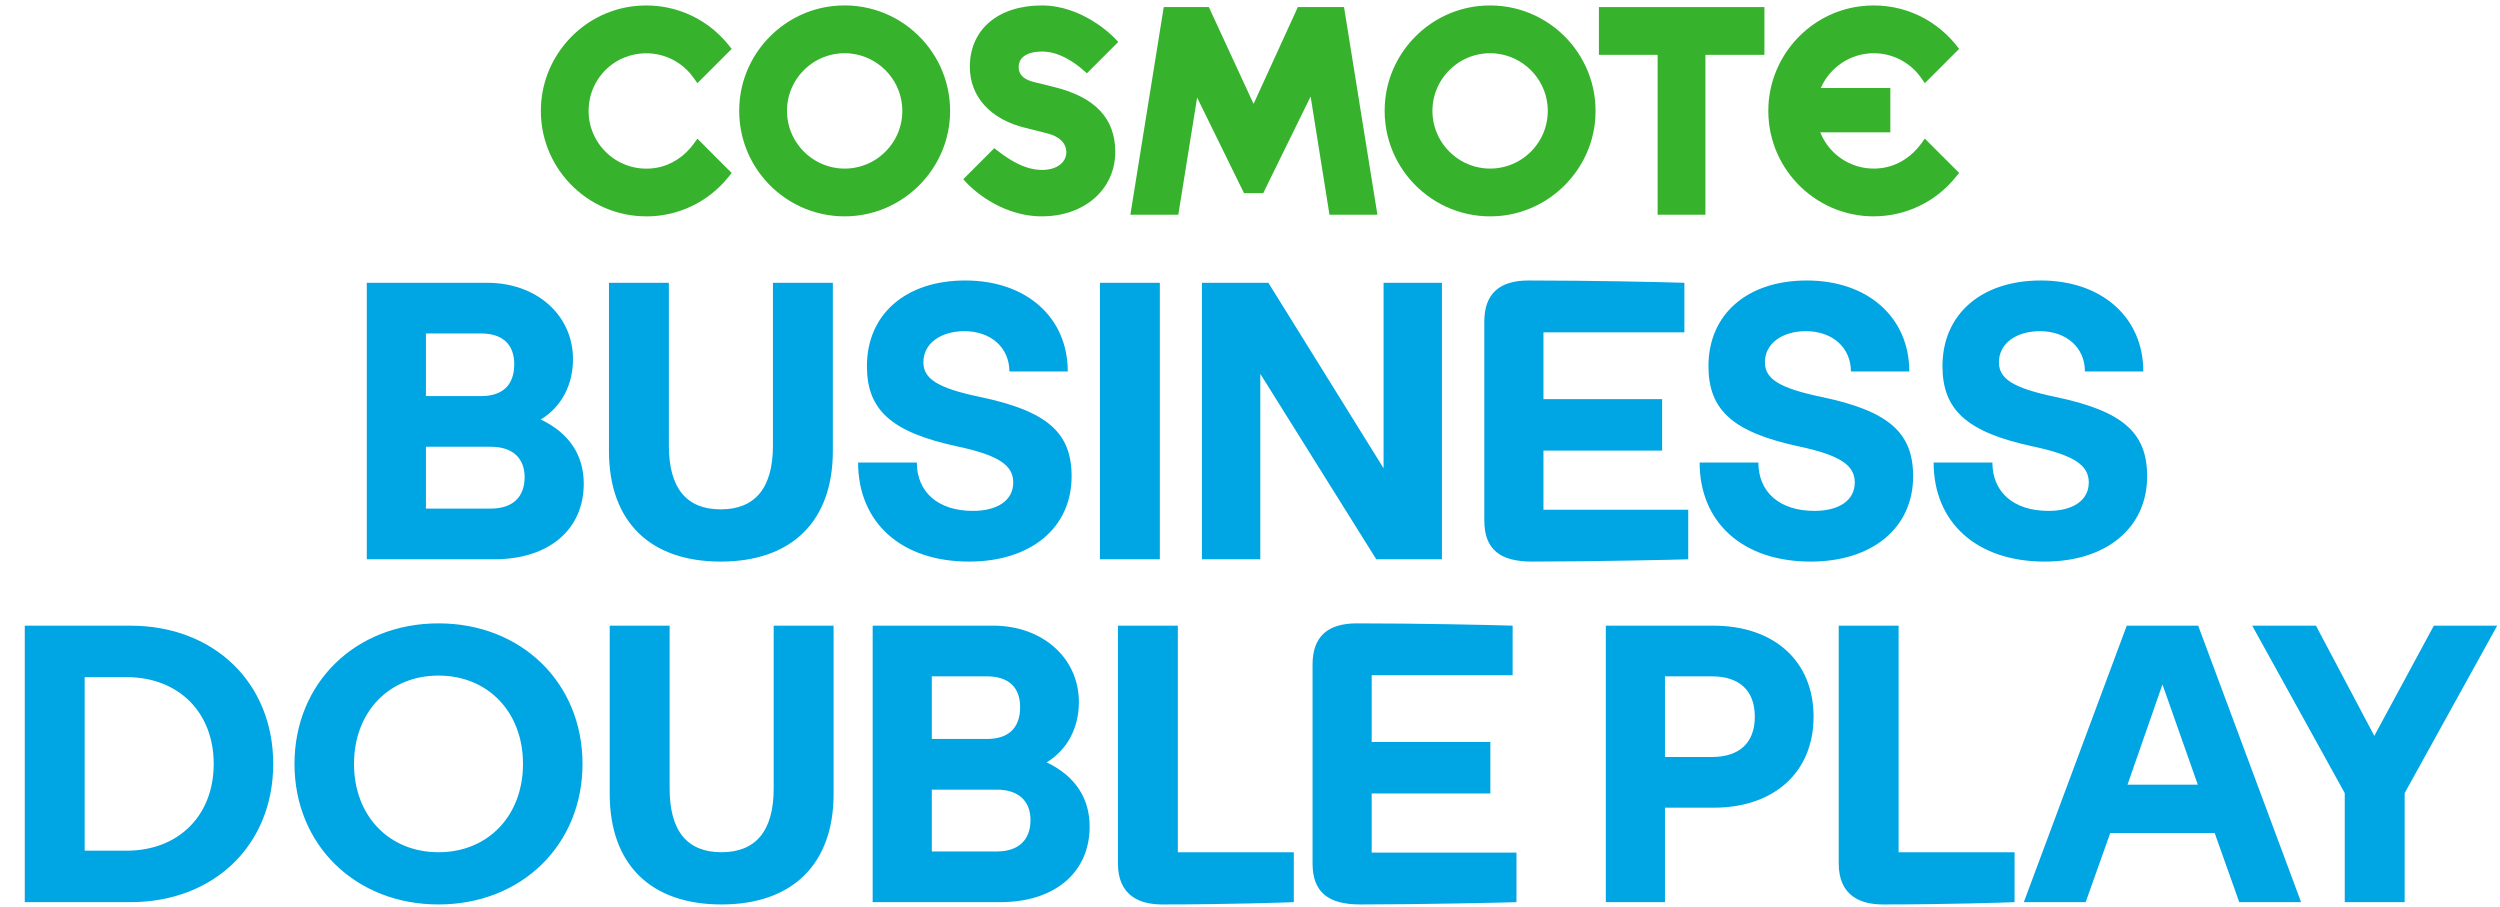 <svg width="226" height="82" viewBox="0 0 226 82" fill="none" xmlns="http://www.w3.org/2000/svg">
<path d="M76.98 19.54C71.097 19.916 66.25 14.92 66.878 8.993C67.348 4.569 70.901 1.015 75.32 0.545C81.25 -0.083 86.245 4.761 85.87 10.647C85.567 15.387 81.72 19.234 76.98 19.537V19.54ZM76.891 4.837C73.597 4.509 70.841 7.267 71.17 10.559C71.413 12.998 73.385 14.968 75.821 15.214C79.116 15.545 81.874 12.784 81.543 9.492C81.3 7.053 79.328 5.083 76.888 4.84L76.891 4.837Z" fill="#36B22D"/>
<path d="M135.329 19.54C129.446 19.916 124.599 14.92 125.227 8.993C125.694 4.572 129.247 1.018 133.669 0.548C139.599 -0.08 144.595 4.764 144.219 10.65C143.916 15.39 140.069 19.237 135.329 19.54ZM135.241 4.837C131.946 4.509 129.191 7.267 129.519 10.559C129.762 12.998 131.734 14.967 134.171 15.213C137.465 15.545 140.224 12.784 139.892 9.492C139.649 7.052 137.677 5.083 135.237 4.84L135.241 4.837Z" fill="#36B22D"/>
<path d="M149.849 19.411V4.957H144.541V0.64H159.503V4.957H154.17V19.411H149.849Z" fill="#36B22D"/>
<path d="M120.184 19.411L118.48 8.725L114.194 17.46H112.458L108.22 8.82L106.519 19.411H102.186L105.203 0.64H109.28L113.323 9.394L117.325 0.64H121.5L124.517 19.411H120.184Z" fill="#36B22D"/>
<path d="M58.426 19.559C53.014 19.559 48.64 15.024 48.905 9.555C49.123 4.995 52.619 1.173 57.148 0.577C60.506 0.135 63.753 1.457 65.843 4.045L66.145 4.421L63.046 7.52L62.677 7.002C61.336 5.115 58.824 4.275 56.492 5.181C54.851 5.819 53.636 7.286 53.307 9.016C52.619 12.632 55.7 15.766 59.307 15.173C60.698 14.942 61.92 14.109 62.74 12.96L63.043 12.534L66.145 15.637L65.843 16.012C64.018 18.269 61.317 19.562 58.426 19.562V19.559Z" fill="#36B22D"/>
<path d="M169.387 19.559C163.975 19.559 159.604 15.028 159.866 9.558C160.084 4.998 163.58 1.173 168.106 0.577C171.467 0.132 174.714 1.454 176.804 4.042L177.107 4.417L174.007 7.517L173.638 6.999C172.666 5.629 171.076 4.812 169.387 4.812C167.292 4.812 165.417 6.074 164.603 7.955H170.886V11.96H164.549C165.417 14.138 167.661 15.523 170.107 15.192C171.565 14.993 172.852 14.147 173.704 12.948L174.001 12.528L177.103 15.63L176.8 16.006C174.976 18.262 172.275 19.556 169.384 19.556L169.387 19.559Z" fill="#36B22D"/>
<path d="M94.208 19.56C90.212 19.56 87.539 16.697 87.426 16.577L87.079 16.199L89.884 13.393L90.26 13.687C90.578 13.936 90.903 14.163 91.222 14.362C92.276 15.028 93.27 15.362 94.182 15.362C95.704 15.362 96.398 14.545 96.398 13.784C96.398 12.935 95.767 12.317 94.624 12.045L92.674 11.553C89.543 10.799 87.672 8.738 87.672 6.043C87.672 2.669 90.228 0.492 94.182 0.492C97.894 0.492 100.614 3.294 100.728 3.411L101.091 3.79L98.257 6.624L97.878 6.295C97.496 5.964 97.102 5.677 96.71 5.446C95.836 4.916 95.019 4.661 94.208 4.661C92.86 4.661 92.09 5.172 92.09 6.065C92.09 6.494 92.232 7.1 93.457 7.413L95.347 7.88C99.03 8.807 100.819 10.723 100.819 13.734C100.819 17.107 98.039 19.556 94.211 19.556L94.208 19.56Z" fill="#36B22D"/>
<path d="M33.157 50.559V25.564H44.057C48.501 25.564 51.799 28.48 51.799 32.472C51.799 34.833 50.722 36.812 48.883 37.922C51.451 39.137 52.771 41.151 52.771 43.72C52.771 47.886 49.611 50.559 44.682 50.559H33.157ZM38.503 45.976H44.37C46.314 45.976 47.425 44.969 47.425 43.13C47.425 41.394 46.314 40.387 44.37 40.387H38.503V45.976ZM38.503 35.805H43.502C45.411 35.805 46.487 34.833 46.487 32.923C46.487 31.118 45.411 30.146 43.502 30.146H38.503V35.805ZM65.152 50.767C58.765 50.767 55.05 47.157 55.05 40.769V25.564H60.466V40.283C60.466 44.136 62.063 46.046 65.152 46.046C68.242 46.046 69.874 44.136 69.874 40.283V25.564H75.289V40.769C75.289 47.157 71.54 50.767 65.152 50.767ZM87.604 50.767C81.46 50.767 77.572 47.226 77.572 41.81H82.883C82.883 44.483 84.793 46.184 87.951 46.184C90.208 46.184 91.597 45.212 91.597 43.616C91.597 42.053 90.277 41.151 86.528 40.352C80.557 39.068 78.37 37.055 78.37 33.097C78.37 28.411 81.876 25.356 87.257 25.356C92.777 25.356 96.526 28.688 96.526 33.583H91.249C91.249 31.431 89.583 29.938 87.188 29.938C85.035 29.938 83.473 31.049 83.473 32.75C83.473 34.243 84.758 35.076 88.542 35.874C94.721 37.159 96.873 39.137 96.873 43.06C96.873 47.712 93.194 50.767 87.604 50.767ZM99.433 50.559V25.564H104.849V50.559H99.433ZM108.655 50.559V25.564H114.66L125.075 42.331V25.564H130.351V50.559H124.415L113.931 33.791V50.559H108.655ZM138.487 50.767C135.64 50.767 134.182 49.691 134.182 47.052V29.07C134.182 26.571 135.536 25.356 138.174 25.356C143.729 25.356 150.151 25.494 152.268 25.564V30.042H139.528V36.083H150.255V40.734H139.528V46.08H152.616V50.559C151.782 50.593 143.937 50.767 138.487 50.767ZM163.679 50.767C157.534 50.767 153.646 47.226 153.646 41.81H158.957C158.957 44.483 160.867 46.184 164.026 46.184C166.282 46.184 167.671 45.212 167.671 43.616C167.671 42.053 166.352 41.151 162.602 40.352C156.631 39.068 154.444 37.055 154.444 33.097C154.444 28.411 157.951 25.356 163.331 25.356C168.851 25.356 172.6 28.688 172.6 33.583H167.324C167.324 31.431 165.657 29.938 163.262 29.938C161.11 29.938 159.547 31.049 159.547 32.75C159.547 34.243 160.832 35.076 164.616 35.874C170.795 37.159 172.947 39.137 172.947 43.06C172.947 47.712 169.268 50.767 163.679 50.767ZM184.833 50.767C178.688 50.767 174.8 47.226 174.8 41.81H180.112C180.112 44.483 182.021 46.184 185.18 46.184C187.436 46.184 188.825 45.212 188.825 43.616C188.825 42.053 187.506 41.151 183.757 40.352C177.786 39.068 175.599 37.055 175.599 33.097C175.599 28.411 179.105 25.356 184.486 25.356C190.005 25.356 193.755 28.688 193.755 33.583H188.478C188.478 31.431 186.812 29.938 184.416 29.938C182.264 29.938 180.702 31.049 180.702 32.75C180.702 34.243 181.986 35.076 185.77 35.874C191.949 37.159 194.102 39.137 194.102 43.06C194.102 47.712 190.422 50.767 184.833 50.767Z" fill="#00A5E3"/>
<path d="M2.239 81.555V56.56H11.786C19.353 56.56 24.699 61.733 24.699 69.057C24.699 76.382 19.353 81.555 11.786 81.555H2.239ZM7.654 76.903H11.438C16.125 76.903 19.319 73.744 19.319 69.057C19.319 64.371 16.125 61.212 11.438 61.212H7.654V76.903ZM39.641 81.763C32.142 81.763 26.622 76.382 26.622 69.057C26.622 61.733 32.142 56.352 39.641 56.352C47.139 56.352 52.659 61.733 52.659 69.057C52.659 76.382 47.139 81.763 39.641 81.763ZM32.003 69.057C32.003 73.744 35.162 77.042 39.641 77.042C44.119 77.042 47.278 73.744 47.278 69.057C47.278 64.371 44.119 61.073 39.641 61.073C35.162 61.073 32.003 64.371 32.003 69.057ZM65.22 81.763C58.833 81.763 55.118 78.153 55.118 71.765V56.56H60.534V71.279C60.534 75.132 62.13 77.042 65.22 77.042C68.31 77.042 69.941 75.132 69.941 71.279V56.56H75.357V71.765C75.357 78.153 71.608 81.763 65.22 81.763ZM78.889 81.555V56.56H89.79C94.233 56.56 97.531 59.476 97.531 63.468C97.531 65.829 96.455 67.808 94.615 68.918C97.184 70.133 98.503 72.147 98.503 74.716C98.503 78.882 95.344 81.555 90.415 81.555H78.889ZM84.235 76.972H90.102C92.046 76.972 93.157 75.966 93.157 74.126C93.157 72.39 92.046 71.383 90.102 71.383H84.235V76.972ZM84.235 66.801H89.234C91.144 66.801 92.22 65.829 92.22 63.92C92.22 62.114 91.144 61.142 89.234 61.142H84.235V66.801ZM105.053 81.763C103.109 81.763 101.061 81.034 101.061 78.049V56.56H106.476V77.042H116.96V81.555C116.231 81.589 110.781 81.763 105.053 81.763ZM122.96 81.763C120.113 81.763 118.655 80.687 118.655 78.049V60.066C118.655 57.567 120.009 56.352 122.648 56.352C128.202 56.352 134.624 56.491 136.742 56.56V61.038H124.001V67.079H134.728V71.73H124.001V77.076H137.089V81.555C136.256 81.589 128.41 81.763 122.96 81.763ZM145.166 81.555V56.56H154.886C160.406 56.56 163.947 59.788 163.947 64.787C163.947 69.786 160.406 73.015 154.921 73.015H150.512V81.555H145.166ZM150.512 68.433H154.747C157.247 68.433 158.635 67.148 158.635 64.787C158.635 62.427 157.247 61.142 154.747 61.142H150.512V68.433ZM170.211 81.763C168.267 81.763 166.219 81.034 166.219 78.049V56.56H171.634V77.042H182.118V81.555C181.389 81.589 175.939 81.763 170.211 81.763ZM182.954 81.555L192.258 56.56H198.715L208.018 81.555H202.429L200.207 75.306H190.765L188.543 81.555H182.954ZM192.327 70.932H198.68L195.486 61.871L192.327 70.932ZM211.965 81.555V71.696L203.599 56.56H209.362L214.638 66.523L220.019 56.56H225.747L217.381 71.696V81.555H211.965Z" fill="#00A5E3"/>
</svg>
